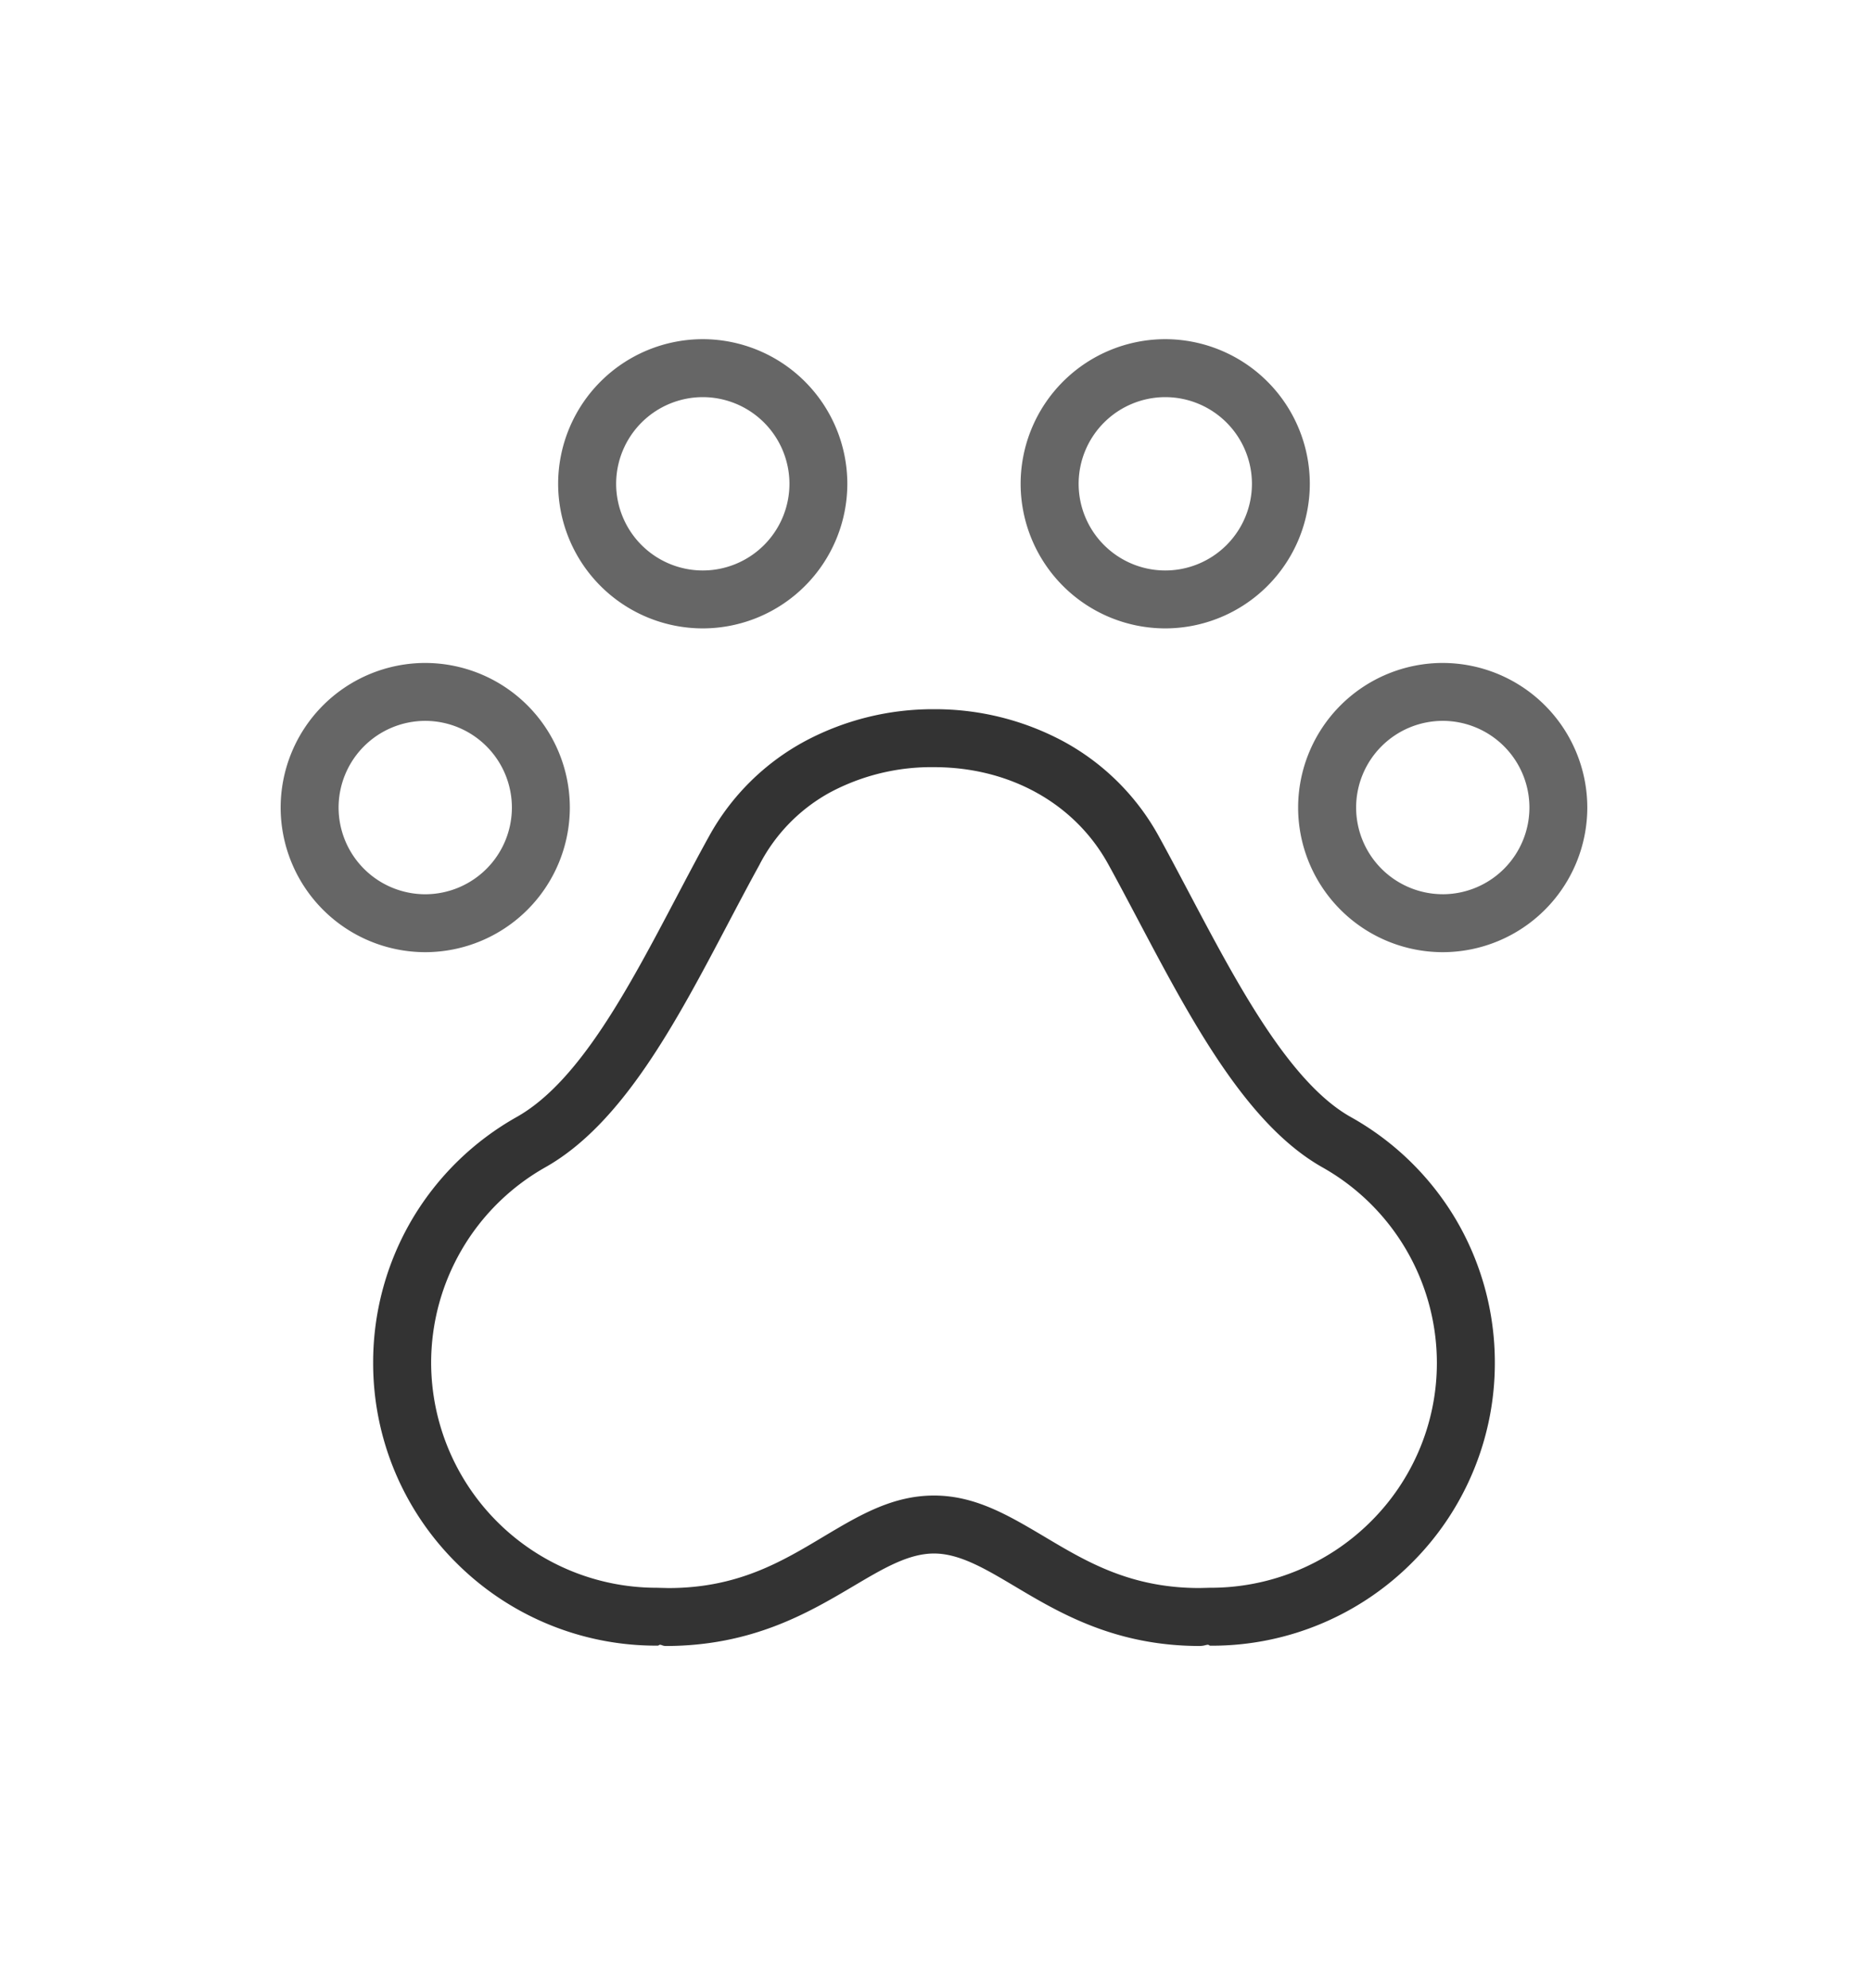 <svg xmlns="http://www.w3.org/2000/svg" xmlns:xlink="http://www.w3.org/1999/xlink" width="160" height="170" viewBox="0 0 160 170" class="replace">
  <defs>
    <clipPath id="clip-tierversicherung">
      <rect width="160" height="170"/>
    </clipPath>
  </defs>
  <g id="tierversicherung" clip-path="url(#clip-tierversicherung)">
    <g id="Gruppe_4780" data-name="Gruppe 4780" transform="translate(-3 2.241)">
      <path id="Pfad_10505" data-name="Pfad 10505" d="M35.6-73.77A11.868,11.868,0,0,0,47.46-85.635,11.868,11.868,0,0,0,35.6-97.5,11.868,11.868,0,0,0,23.73-85.635,11.868,11.868,0,0,0,35.6-73.77Zm0-19.775a7.921,7.921,0,0,1,7.91,7.913,7.919,7.919,0,0,1-7.91,7.91,7.921,7.921,0,0,1-7.91-7.91,7.927,7.927,0,0,1,7.91-7.913ZM23.73-57.95A11.868,11.868,0,0,0,11.865-69.815,11.868,11.868,0,0,0,0-57.95,11.868,11.868,0,0,0,11.865-46.085,11.868,11.868,0,0,0,23.73-57.95Zm-19.775,0a7.921,7.921,0,0,1,7.91-7.913,7.921,7.921,0,0,1,7.91,7.913,7.921,7.921,0,0,1-7.91,7.913A7.913,7.913,0,0,1,3.955-57.95Zm71.19-15.82A11.868,11.868,0,0,0,87.01-85.635,11.868,11.868,0,0,0,75.145-97.5,11.868,11.868,0,0,0,63.28-85.635,11.868,11.868,0,0,0,75.145-73.77Zm0-19.775a7.921,7.921,0,0,1,7.91,7.913,7.919,7.919,0,0,1-7.91,7.91,7.921,7.921,0,0,1-7.91-7.91A7.927,7.927,0,0,1,75.145-93.545Zm23.73,23.73A11.868,11.868,0,0,0,87.01-57.95,11.868,11.868,0,0,0,98.875-46.085,11.868,11.868,0,0,0,110.74-57.95,11.868,11.868,0,0,0,98.875-69.815Zm0,19.775a7.921,7.921,0,0,1-7.91-7.913,7.921,7.921,0,0,1,7.91-7.912,7.921,7.921,0,0,1,7.91,7.912A7.927,7.927,0,0,1,98.875-50.04Z" transform="translate(27.5 124.76)" fill="#666"/>
      <path id="Pfad_10505_-_Kontur" data-name="Pfad 10505 - Kontur" d="M35.6-98A12.379,12.379,0,0,1,47.96-85.635,12.379,12.379,0,0,1,35.6-73.27,12.379,12.379,0,0,1,23.23-85.635,12.379,12.379,0,0,1,35.6-98Zm0,23.73A11.378,11.378,0,0,0,46.96-85.635,11.378,11.378,0,0,0,35.6-97,11.378,11.378,0,0,0,24.23-85.635,11.378,11.378,0,0,0,35.6-74.27ZM75.145-98A12.379,12.379,0,0,1,87.51-85.635,12.379,12.379,0,0,1,75.145-73.27,12.379,12.379,0,0,1,62.78-85.635,12.379,12.379,0,0,1,75.145-98Zm0,23.73A11.378,11.378,0,0,0,86.51-85.635,11.378,11.378,0,0,0,75.145-97,11.378,11.378,0,0,0,63.78-85.635,11.378,11.378,0,0,0,75.145-74.27ZM35.6-94.045a8.421,8.421,0,0,1,8.41,8.412,8.42,8.42,0,0,1-8.41,8.41,8.42,8.42,0,0,1-8.41-8.41A8.421,8.421,0,0,1,35.6-94.045Zm0,15.823a7.418,7.418,0,0,0,7.41-7.41,7.42,7.42,0,0,0-7.41-7.412,7.42,7.42,0,0,0-7.41,7.412A7.418,7.418,0,0,0,35.6-78.222Zm39.55-15.823a8.421,8.421,0,0,1,8.41,8.412,8.42,8.42,0,0,1-8.41,8.41,8.42,8.42,0,0,1-8.41-8.41A8.421,8.421,0,0,1,75.145-94.045Zm0,15.823a7.418,7.418,0,0,0,7.41-7.41,7.42,7.42,0,0,0-7.41-7.412,7.42,7.42,0,0,0-7.41,7.412A7.418,7.418,0,0,0,75.145-78.222Zm-63.28,7.908A12.379,12.379,0,0,1,24.23-57.95,12.379,12.379,0,0,1,11.865-45.585,12.379,12.379,0,0,1-.5-57.95,12.379,12.379,0,0,1,11.865-70.315Zm0,23.73A11.378,11.378,0,0,0,23.23-57.95,11.378,11.378,0,0,0,11.865-69.315,11.378,11.378,0,0,0,.5-57.95,11.378,11.378,0,0,0,11.865-46.585Zm87.01-23.73A12.379,12.379,0,0,1,111.24-57.95,12.379,12.379,0,0,1,98.875-45.585,12.379,12.379,0,0,1,86.51-57.95,12.379,12.379,0,0,1,98.875-70.315Zm0,23.73A11.378,11.378,0,0,0,110.24-57.95,11.378,11.378,0,0,0,98.875-69.315,11.378,11.378,0,0,0,87.51-57.95,11.378,11.378,0,0,0,98.875-46.585Zm0-19.78a8.421,8.421,0,0,1,8.41,8.412,8.421,8.421,0,0,1-8.41,8.413,8.421,8.421,0,0,1-8.41-8.413A8.421,8.421,0,0,1,98.875-66.365Zm0,15.825a7.42,7.42,0,0,0,7.41-7.413,7.42,7.42,0,0,0-7.41-7.412,7.42,7.42,0,0,0-7.41,7.412A7.42,7.42,0,0,0,98.875-50.54ZM11.865-66.362a8.421,8.421,0,0,1,8.41,8.413,8.421,8.421,0,0,1-8.41,8.413,8.421,8.421,0,0,1-8.41-8.413A8.421,8.421,0,0,1,11.865-66.362Zm0,15.825a7.42,7.42,0,0,0,7.41-7.413,7.42,7.42,0,0,0-7.41-7.413,7.42,7.42,0,0,0-7.41,7.413A7.42,7.42,0,0,0,11.865-50.537Z" transform="translate(27.5 124.76)" fill="#666"/>
      <path id="Pfad_10507" data-name="Pfad 10507" d="M90.358-32.7C83.869-36.342,78.71-47.868,73.766-56.861,69.89-63.965,62.45-67.5,54.96-67.5S40.03-63.965,36.149-56.871C31.107-47.75,26.237-36.478,19.521-32.7A23.522,23.522,0,0,0,7.5-12.13a23.709,23.709,0,0,0,23.73,23.7c.346-.193.643.03.766.03,12.261,0,17.254-7.91,22.964-7.91S65.663,11.6,77.7,11.6c.346,0,.643-.222.989-.025a23.711,23.711,0,0,0,23.73-23.7A23.462,23.462,0,0,0,90.358-32.7ZM78.542,7.621l-.865.025c-6.044,0-9.855-2.273-13.541-4.472C61.165,1.416,58.371-.265,54.96-.265S48.751,1.4,45.794,3.164C42.106,5.371,38.3,7.645,32.244,7.645L31.23,7.621A19.784,19.784,0,0,1,11.455-12.125a19.71,19.71,0,0,1,10-17.133c6.5-3.653,11.034-12.273,15.425-20.611.911-1.729,1.814-3.446,2.729-5.1,2.939-5.584,8.674-8.575,15.348-8.575s12.406,3.206,15.353,8.58c.829,1.508,1.664,3.087,2.511,4.689,4.526,8.565,9.208,17.419,15.61,21.018A19.73,19.73,0,0,1,98.465-12.13,19.812,19.812,0,0,1,78.542,7.621Z" transform="translate(27.91 126.4)" fill="#333"/>
      <path id="Pfad_10507_-_Kontur" data-name="Pfad 10507 - Kontur" d="M54.96-68a23.191,23.191,0,0,1,11,2.715A20.4,20.4,0,0,1,74.205-57.1c.841,1.529,1.669,3.1,2.546,4.756C78.84-48.392,81-44.3,83.3-40.841c2.573,3.873,4.961,6.4,7.3,7.71a24.1,24.1,0,0,1,8.922,8.646,24.056,24.056,0,0,1,3.4,12.361A24.034,24.034,0,0,1,101.015-2.7a24.106,24.106,0,0,1-5.194,7.692,24.147,24.147,0,0,1-7.7,5.183,24.113,24.113,0,0,1-9.429,1.9h-.133l-.115-.066a.1.1,0,0,0-.06-.016,1.114,1.114,0,0,0-.214.038,1.965,1.965,0,0,1-.467.068c-7.266,0-12.021-2.831-15.842-5.107-2.526-1.5-4.708-2.8-6.9-2.8s-4.354,1.288-6.873,2.779C44.226,9.255,39.421,12.1,32,12.1a.875.875,0,0,1-.3-.065.592.592,0,0,0-.166-.043.1.1,0,0,0-.054.015l-.113.063h-.13a24.116,24.116,0,0,1-9.429-1.9,24.144,24.144,0,0,1-7.7-5.183A24.1,24.1,0,0,1,8.905-2.7,24.037,24.037,0,0,1,7-12.13a24.083,24.083,0,0,1,3.393-12.356,24.147,24.147,0,0,1,8.883-8.646c5.352-3.014,9.572-11.029,13.653-18.78.911-1.73,1.853-3.519,2.783-5.2a20.422,20.422,0,0,1,8.252-8.173A23.209,23.209,0,0,1,54.96-68ZM78.8,11.075a23.112,23.112,0,0,0,8.928-1.821,23.151,23.151,0,0,0,7.384-4.97,23.11,23.11,0,0,0,4.98-7.374,23.039,23.039,0,0,0,1.826-9.035,23.056,23.056,0,0,0-3.254-11.847,23.1,23.1,0,0,0-8.553-8.287c-2.482-1.395-4.982-4.021-7.645-8.029-2.329-3.505-4.5-7.615-6.6-11.59-.875-1.655-1.7-3.219-2.539-4.743A19.235,19.235,0,0,0,69.9-61.163,19.667,19.667,0,0,0,65.481-64.4,22.188,22.188,0,0,0,54.96-67a22.206,22.206,0,0,0-10.521,2.594,19.426,19.426,0,0,0-7.851,7.775c-.926,1.676-1.866,3.46-2.774,5.185-4.149,7.879-8.438,16.027-14.047,19.185a23.146,23.146,0,0,0-8.515,8.287A23.083,23.083,0,0,0,8-12.13,23.043,23.043,0,0,0,9.826-3.094,23.107,23.107,0,0,0,14.805,4.28,23.149,23.149,0,0,0,22.19,9.25a23.114,23.114,0,0,0,8.93,1.821,1.089,1.089,0,0,1,.407-.078,1.461,1.461,0,0,1,.5.1l.021.008c7.121-.013,11.783-2.773,15.53-4.992C50.223,4.543,52.507,3.19,54.96,3.19s4.758,1.364,7.411,2.944C66.087,8.347,70.711,11.1,77.7,11.1a1.136,1.136,0,0,0,.235-.041,1.862,1.862,0,0,1,.445-.066A1.107,1.107,0,0,1,78.8,11.075ZM54.96-64.045c6.853,0,12.756,3.3,15.791,8.84.793,1.441,1.572,2.915,2.4,4.475l.117.221c4.491,8.5,9.135,17.287,15.413,20.817A20.207,20.207,0,0,1,98.965-12.13a20.027,20.027,0,0,1-1.6,7.881A20.142,20.142,0,0,1,93,2.188a20.308,20.308,0,0,1-6.49,4.341,20.5,20.5,0,0,1-7.96,1.592l-.873.025c-6.183,0-10.054-2.309-13.8-4.542l-.121-.072c-2.865-1.695-5.571-3.3-8.8-3.3-3.282,0-6.015,1.631-8.91,3.358-3.739,2.238-7.606,4.552-13.807,4.552h-.012l-1.007-.025A20.283,20.283,0,0,1,10.955-12.125,20.207,20.207,0,0,1,21.213-29.693C27.581-33.274,32.085-41.828,36.441-50.1l.07-.134c.869-1.65,1.768-3.356,2.661-4.973a15.767,15.767,0,0,1,6.473-6.582A19.4,19.4,0,0,1,54.96-64.045ZM78.542,7.121A19.383,19.383,0,0,0,92.295,1.479a19.147,19.147,0,0,0,4.151-6.119,19.033,19.033,0,0,0,1.519-7.489,19.2,19.2,0,0,0-9.777-16.692C81.655-32.5,76.941-41.416,72.382-50.042l-.117-.221c-.824-1.556-1.6-3.026-2.391-4.461-2.857-5.21-8.432-8.321-14.915-8.321a18.4,18.4,0,0,0-8.834,2.132,14.784,14.784,0,0,0-6.071,6.176l0,.009c-.889,1.609-1.786,3.313-2.654,4.96l-.07.133c-4.423,8.4-9,17.088-15.622,20.813a19.206,19.206,0,0,0-9.749,16.7A19.282,19.282,0,0,0,31.23,7.121h.012l1.007.025c5.921,0,9.667-2.243,13.288-4.411,3.017-1.8,5.865-3.5,9.423-3.5,3.5,0,6.321,1.669,9.307,3.435l.123.073c3.627,2.164,7.376,4.4,13.279,4.4Z" transform="translate(27.91 126.4)" fill="#333"/>
    </g>
  </g>
</svg>
